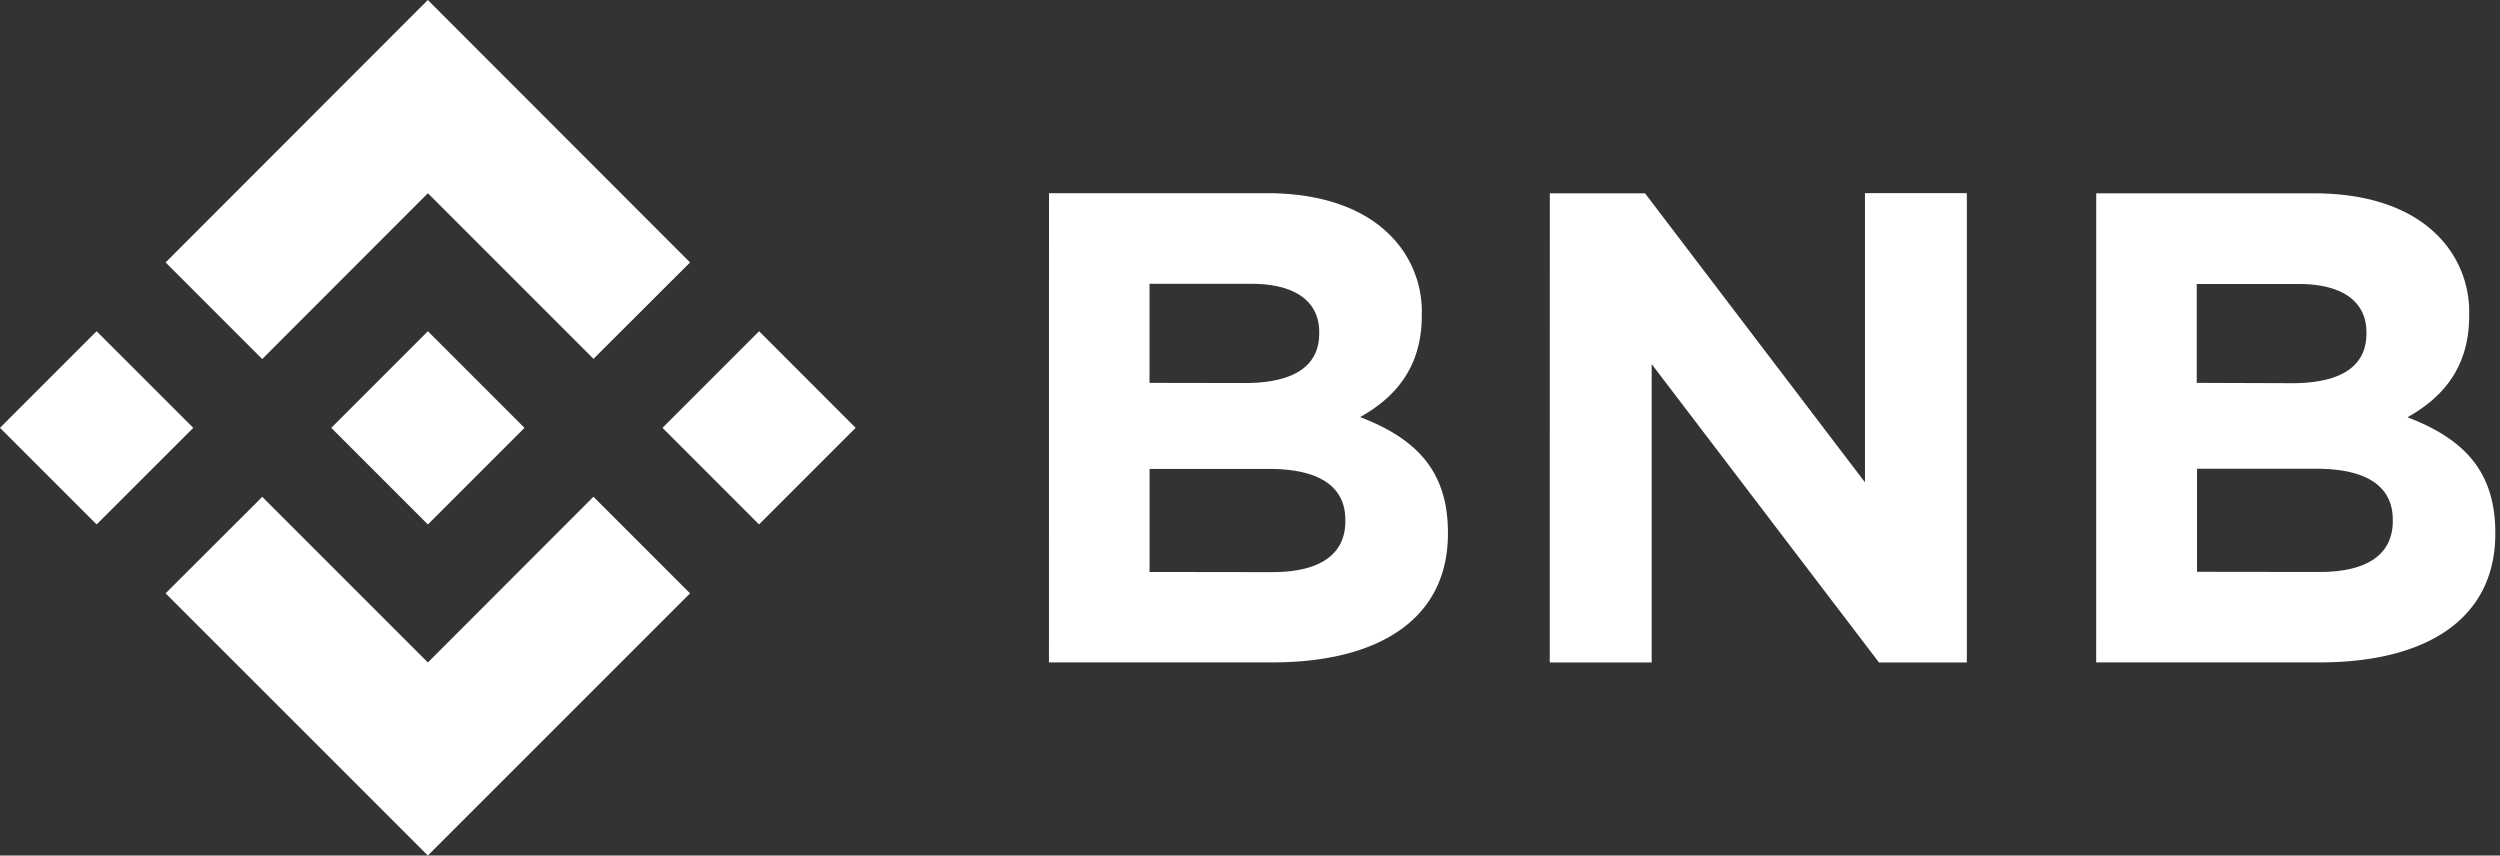 <svg xmlns="http://www.w3.org/2000/svg" width="526" height="180"><rect width="100%" height="100%" fill="#333333" stroke="none"/><path fill="#FFF" d="m40.666 90.017-20.339 20.327L0 90.017 20.327 69.69l20.339 20.327Zm49.363-49.363L124.874 75.5l20.315-20.281L90.017 0 34.845 55.218l20.327 20.327 34.857-34.89Zm69.69 29.036L139.39 90.017l20.316 20.327 20.327-20.327-20.316-20.327Zm-69.69 69.69-34.845-34.845-20.339 20.304L90.017 180l55.172-55.16-20.327-20.328L90.03 139.38Zm0-29.036 20.327-20.327L90.029 69.69 69.7 90.017l20.328 20.327ZM220.71 40.643h45.848c11.288 0 20.179 3.104 25.817 8.743a22.656 22.656 0 0 1 6.768 16.789v.274c0 11.15-5.924 17.36-12.977 21.308 11.413 4.372 18.478 11.003 18.478 24.265v.263c0 18.055-14.666 27.083-36.956 27.083H220.7l.011-98.725Zm41.191 39.947c9.599 0 15.66-3.093 15.66-10.432v-.285c0-6.483-5.08-10.158-14.245-10.158H241.86v20.84l20.042.035Zm5.787 39.787c9.598 0 15.374-3.424 15.374-10.717v-.286c0-6.631-4.931-10.717-16.082-10.717h-25.11v21.685l25.818.035Zm58.39-79.7h20.042l46.27 60.8V40.642h21.434v98.737h-18.49l-47.821-62.774v62.774h-21.446l.012-98.703Zm114.967 0h45.882c11.288 0 20.179 3.105 25.817 8.743a22.656 22.656 0 0 1 6.768 16.789v.274c0 11.15-5.923 17.36-12.977 21.309 11.413 4.37 18.478 11.002 18.478 24.264v.229c0 18.055-14.666 27.083-36.956 27.083h-47.023l.011-98.69Zm41.191 39.947c9.599 0 15.66-3.093 15.66-10.432v-.285c0-6.483-5.08-10.158-14.245-10.158h-21.457v20.806l20.042.069Zm5.832 39.718c9.599 0 15.374-3.424 15.374-10.717v-.285c0-6.631-4.93-10.717-16.081-10.717h-25.11v21.685l25.817.034Z"/></svg>